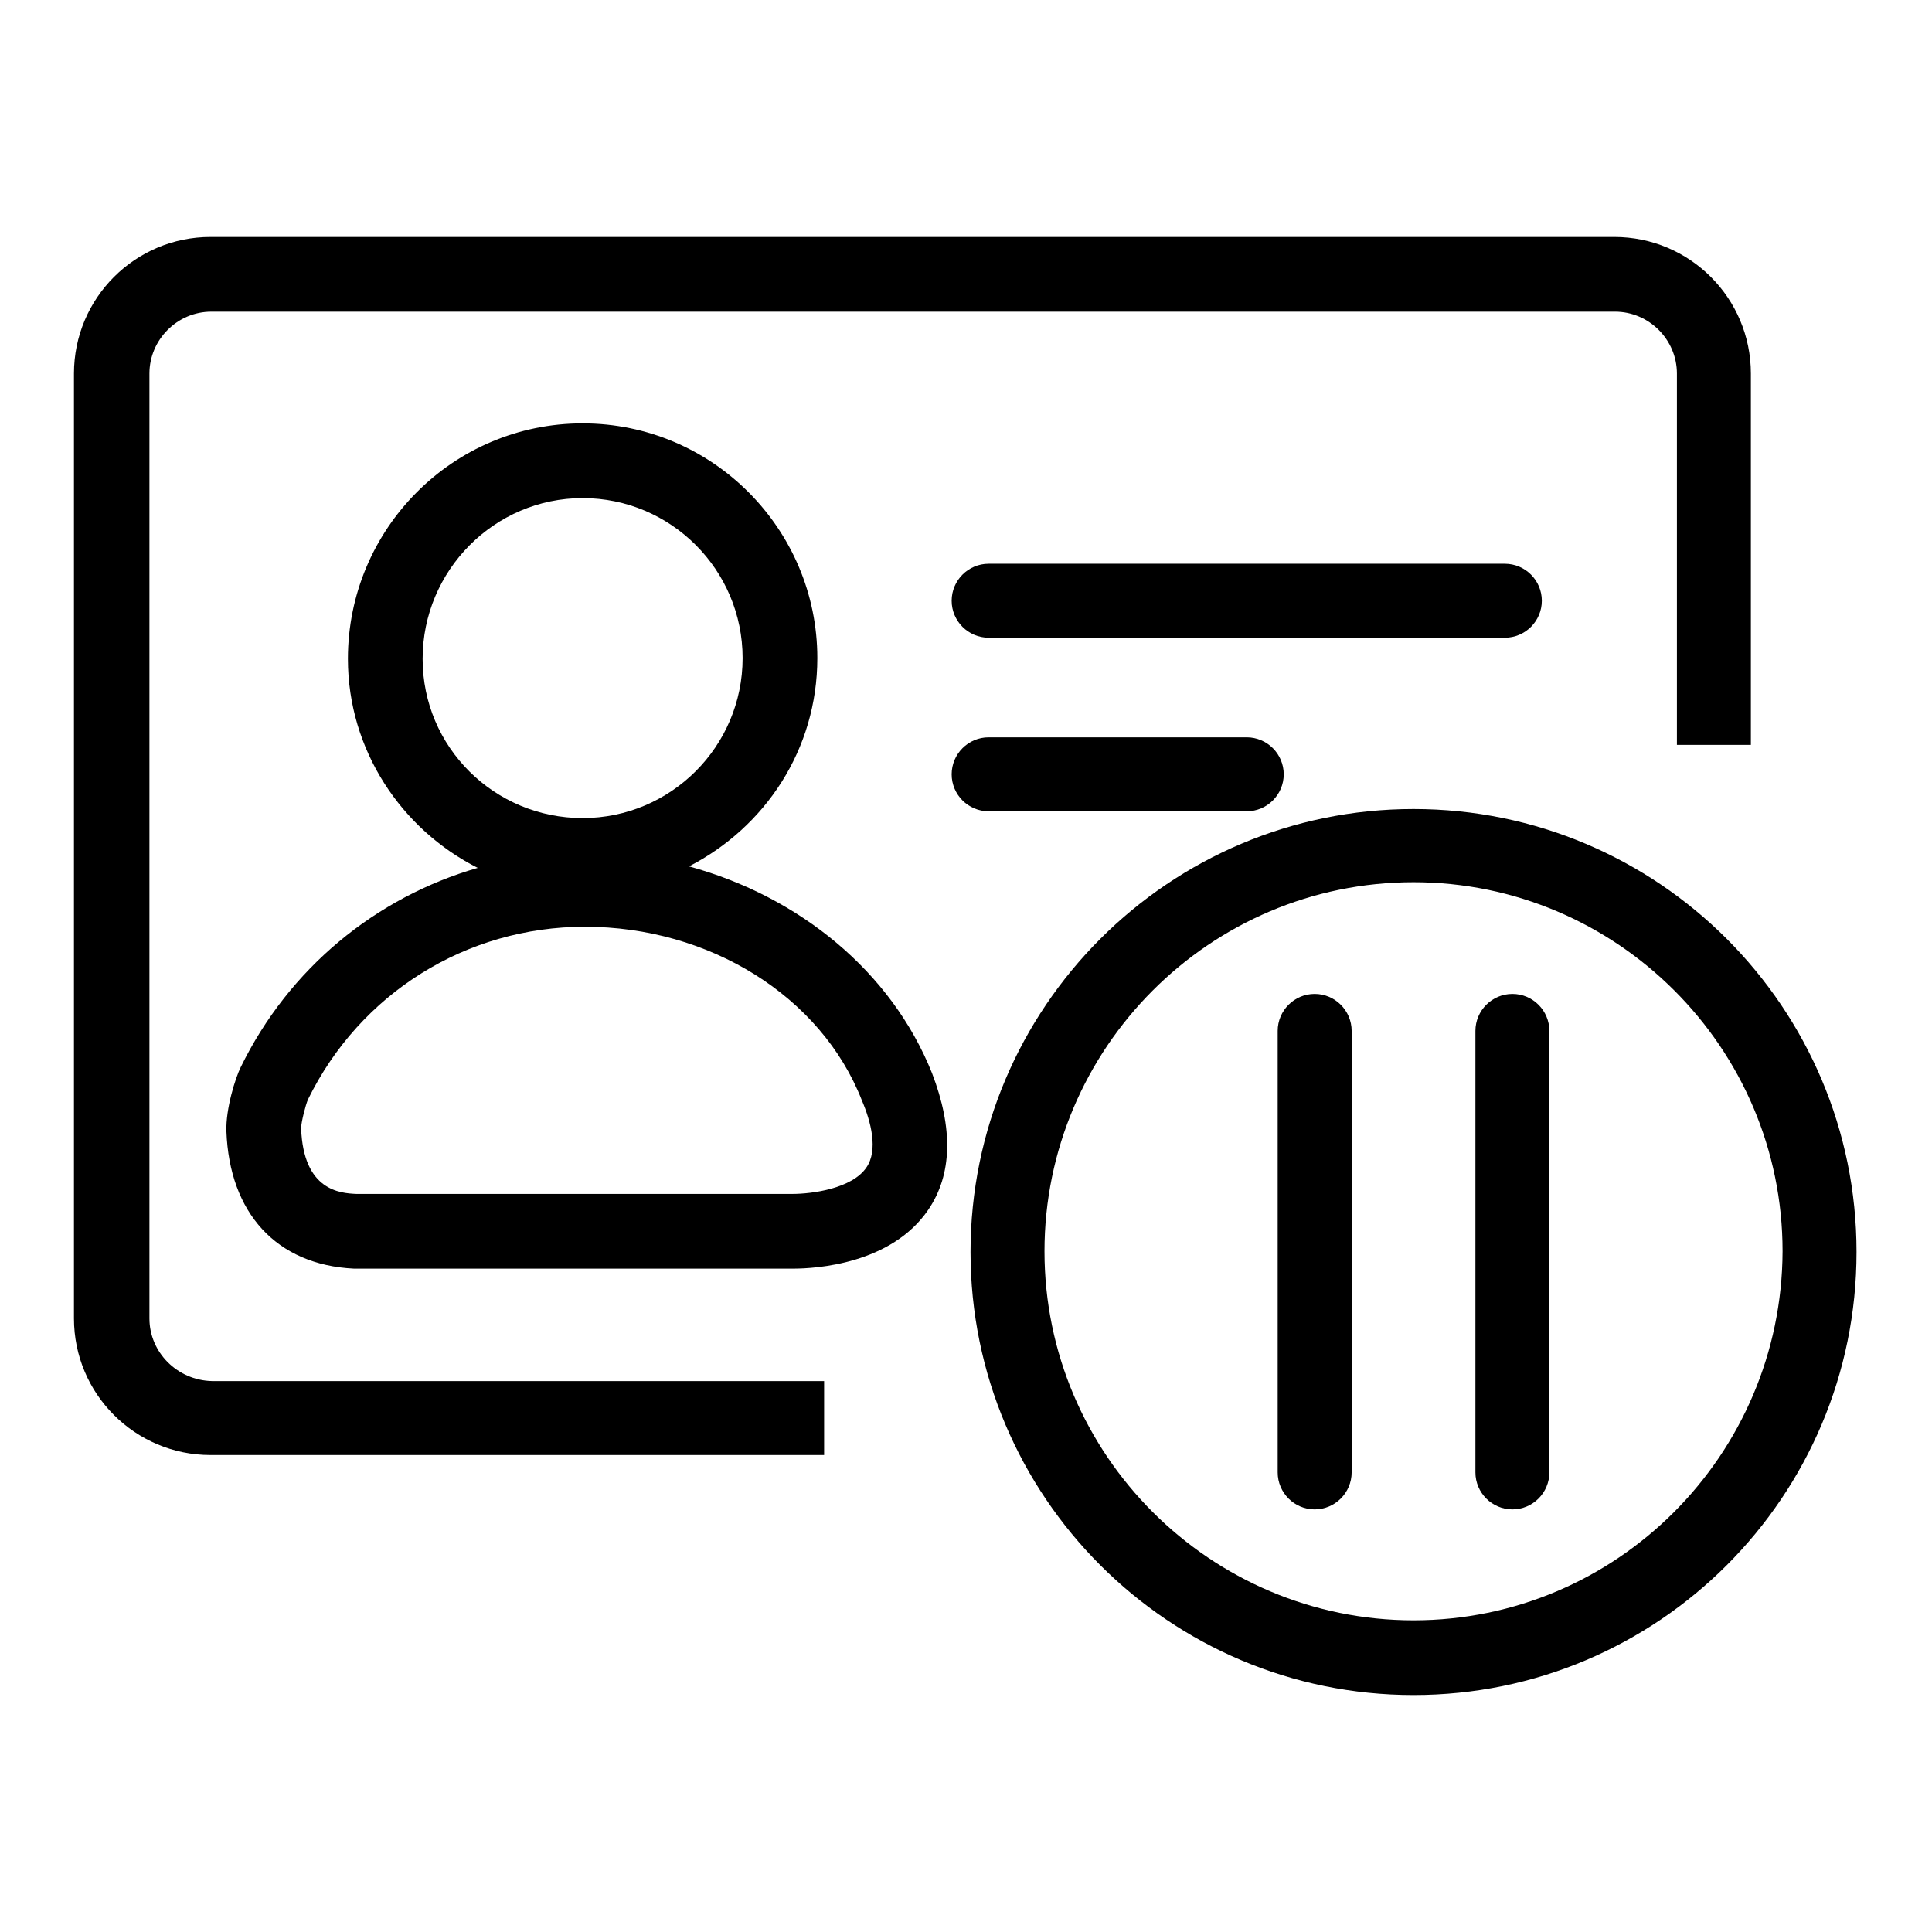 <?xml version="1.0" encoding="utf-8"?>
<!-- Svg Vector Icons : http://www.onlinewebfonts.com/icon -->
<!DOCTYPE svg PUBLIC "-//W3C//DTD SVG 1.1//EN" "http://www.w3.org/Graphics/SVG/1.1/DTD/svg11.dtd">
<svg version="1.1" xmlns="http://www.w3.org/2000/svg" xmlns:xlink="http://www.w3.org/1999/xlink" x="0px" y="0px" viewBox="0 0 256 256" enable-background="new 0 0 256 256" xml:space="preserve">
<g><g><path fill="#000000" d="M174.2,131.7c-2.7,0-4.9,2.2-4.9,4.9v58.5c0,2.7,2.2,4.9,4.9,4.9s4.9-2.2,4.9-4.9v-58.5C179.1,133.9,176.9,131.7,174.2,131.7z"/><path fill="#000000" d="M200.4,131.7c-2.7,0-4.9,2.2-4.9,4.9v58.5c0,2.7,2.2,4.9,4.9,4.9s4.9-2.2,4.9-4.9v-58.5C205.3,133.9,203.1,131.7,200.4,131.7z"/><path fill="#000000" d="M187.3,107.2c-32.4,0-58.7,26.3-58.7,58.7s26.3,58.7,58.7,58.7c32.4,0,58.7-26.3,58.7-58.7S219.7,107.2,187.3,107.2z M187.3,214.7c-26.9,0-48.9-21.9-48.9-48.9c0-26.9,21.9-48.9,48.9-48.9c26.9,0,48.9,21.9,48.9,48.9C236.1,192.8,214.2,214.7,187.3,214.7z"/><path fill="#000000" d="M19.8,174.7V49.5c0-4.5,3.7-8.2,8.2-8.2h186c4.5,0,8.2,3.7,8.2,8.2v49.2h9.8V49.5c0-10-8.1-18.1-18.1-18.1h-186c-10,0-18.1,8.1-18.1,18.1v125.2c0,10,8.1,18.1,18.1,18.1h81.3v-9.8H28.1C23.5,182.9,19.8,179.2,19.8,174.7z"/><path fill="#000000" d="M165.2,107.5c2.7,0,4.9-2.2,4.9-4.9s-2.2-4.9-4.9-4.9H131c-2.7,0-4.9,2.2-4.9,4.9s2.2,4.9,4.9,4.9H165.2z"/><path fill="#000000" d="M131,74.7c-2.7,0-4.9,2.2-4.9,4.9s2.2,4.9,4.9,4.9h68.4c2.7,0,4.9-2.2,4.9-4.9s-2.2-4.9-4.9-4.9H131z"/><path fill="#000000" d="M91.3,114.8c10.1-5.2,17-15.5,17-27.6c0-17.1-13.9-31.1-31.1-31.1S46.1,70.1,46.1,87.3c0,12.1,7.1,22.6,17.2,27.7c-13.5,3.9-25,13.3-31.4,26.4c-0.7,1.4-2,5.5-1.9,8.5c0.4,10.8,6.6,17.7,16.9,18.2h57.8c0,0,0.3,0,0.4,0c3,0,13-0.6,17.9-7.8c3.2-4.7,3.3-10.8,0.5-18.1C118.1,128.7,105.9,118.8,91.3,114.8z M56,87.3C56,75.6,65.5,66,77.2,66s21.2,9.5,21.2,21.2c0,11.7-9.5,21.2-21.2,21.2S56,99,56,87.3z M114.8,154.7c-1.9,2.8-7.2,3.5-9.8,3.5h-0.2H47.2c-2.1-0.1-7-0.4-7.3-8.7c0-0.8,0.6-3.1,0.9-3.8c6.9-14.1,21-22.9,36.7-22.9c16.5,0,31.3,9.2,36.7,23C115.4,148.6,116.4,152.4,114.8,154.7z"/></g></g>
</svg>